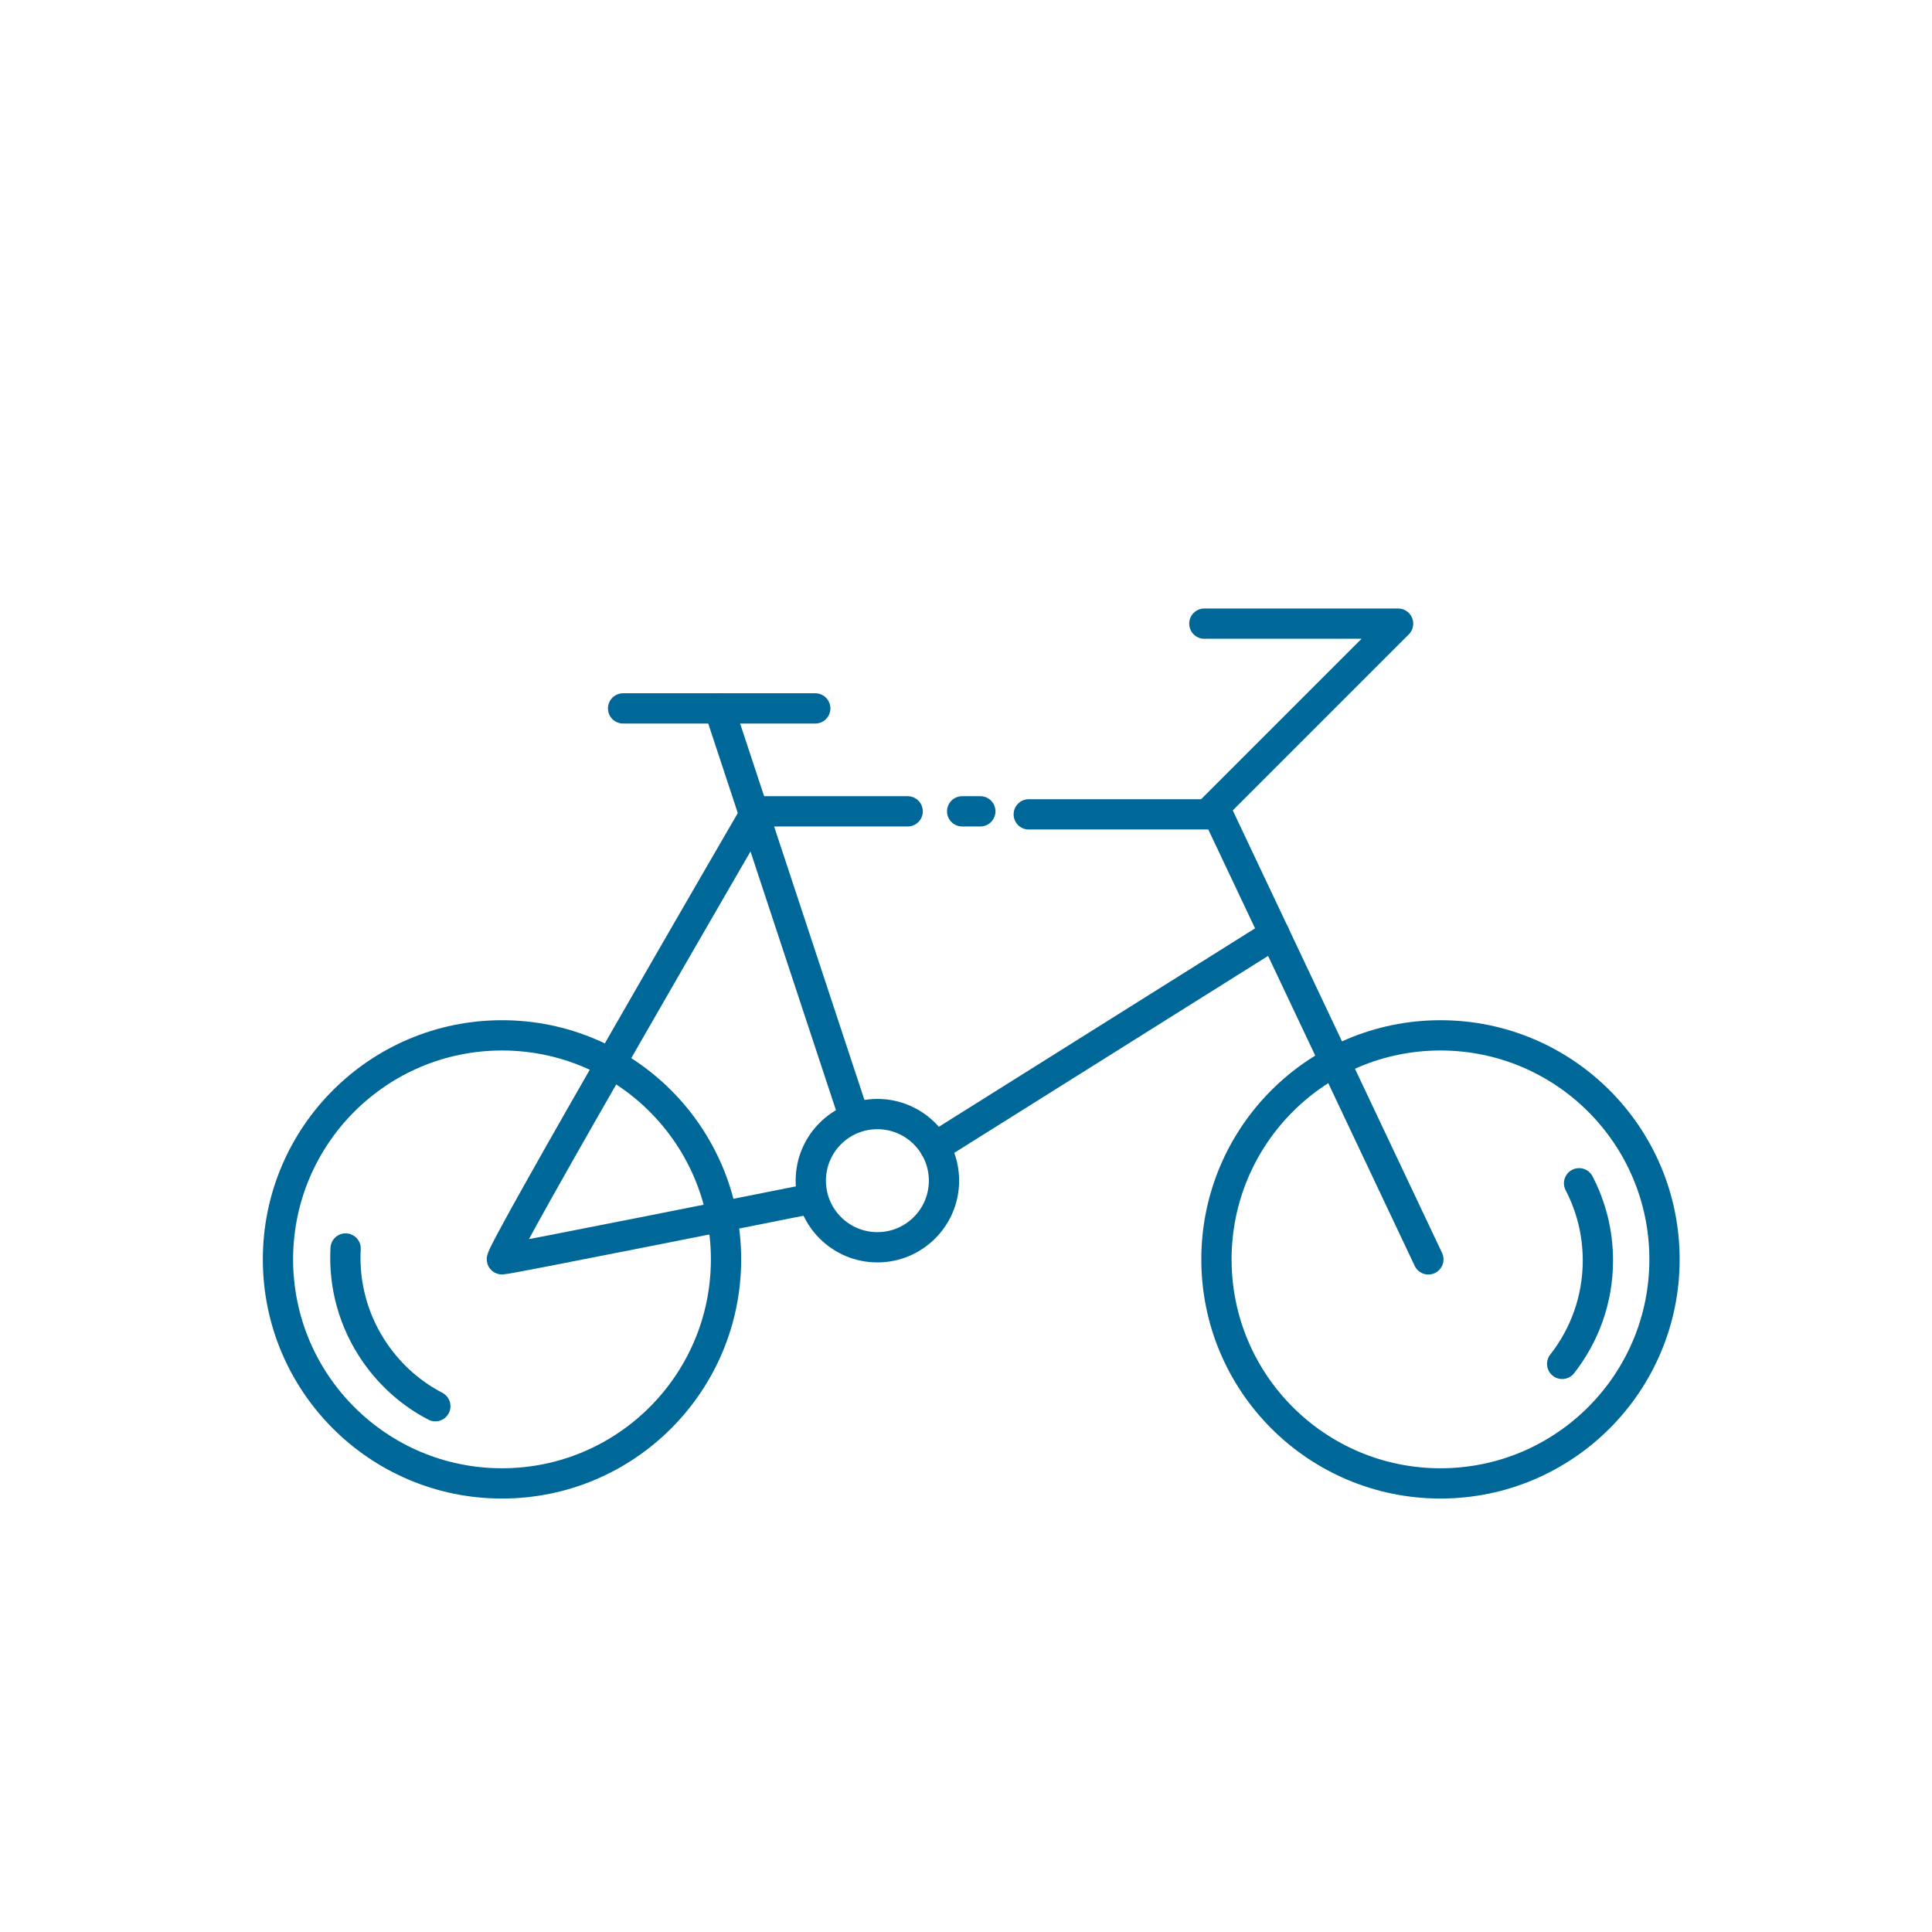<?xml version="1.0" encoding="utf-8"?>
<!-- Generator: Adobe Illustrator 24.1.2, SVG Export Plug-In . SVG Version: 6.00 Build 0)  -->
<svg version="1.1" id="Calque_1" xmlns="http://www.w3.org/2000/svg" xmlns:xlink="http://www.w3.org/1999/xlink" x="0px" y="0px"
	 viewBox="0 0 319.09 319.09" style="enable-background:new 0 0 319.09 319.09;" xml:space="preserve">
<style type="text/css">
	.st0{fill:none;stroke:#006898;stroke-width:5;stroke-linecap:round;stroke-linejoin:round;stroke-miterlimit:10;}
	.st1{fill:#006898;}
</style>
<polyline class="st0" points="198.91,103 230.91,103 199.41,134.5 169.91,134.5 "/>
<path class="st0" d="M149.91,134h-25c0,0-43,74-42,74s51-10,51-10"/>
<line class="st0" x1="200.91" y1="134" x2="235.91" y2="208"/>
<line class="st0" x1="102.91" y1="117" x2="134.65" y2="117"/>
<line class="st0" x1="140.91" y1="184" x2="118.78" y2="117"/>
<circle class="st0" cx="144.91" cy="195" r="11"/>
<line class="st0" x1="158.91" y1="134" x2="161.91" y2="134"/>
<circle class="st0" cx="82.91" cy="208" r="37"/>
<circle class="st0" cx="237.91" cy="208" r="37"/>
<line class="st0" x1="154.41" y1="189.46" x2="210.5" y2="154.26"/>
<path class="st0" d="M260.8,195.43c1.99,3.82,3.11,8.15,3.11,12.75c0,6.45-2.21,12.38-5.9,17.08"/>
<path class="st0" d="M71.9,232.25c-3.82-1.99-7.22-4.9-9.86-8.67c-3.7-5.28-5.29-11.41-4.96-17.38"/>
</svg>
